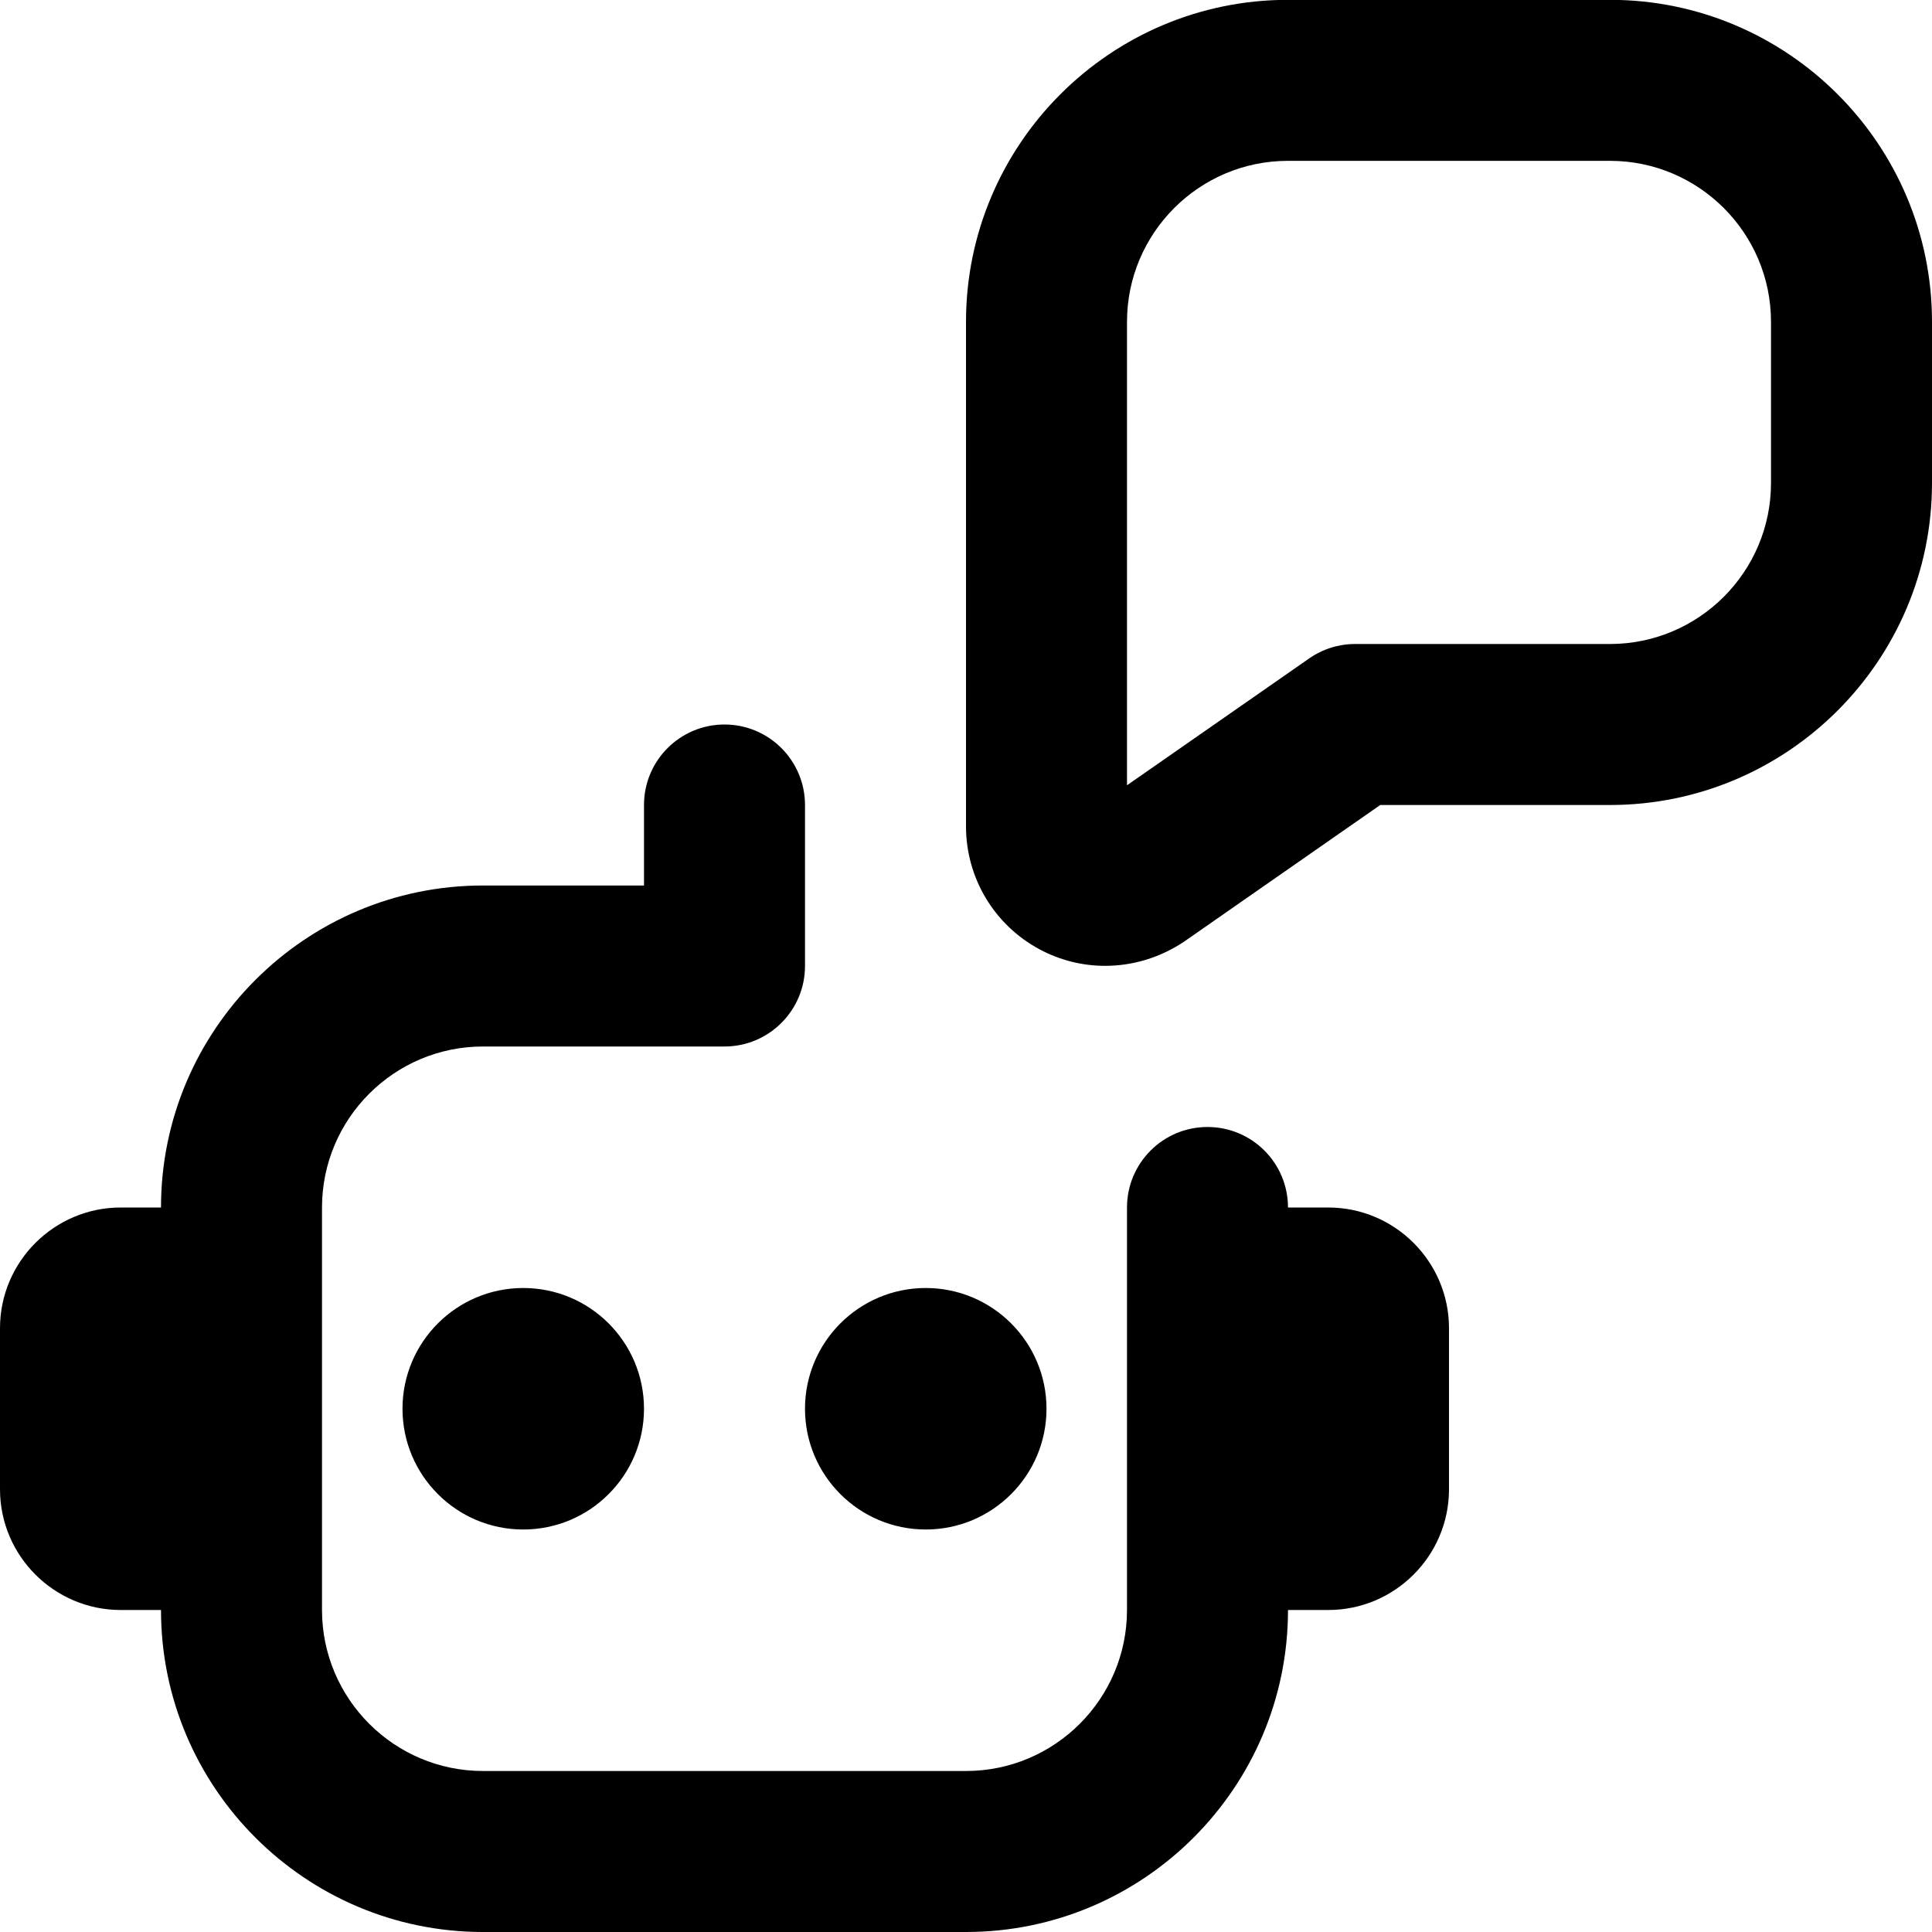<svg xmlns="http://www.w3.org/2000/svg" id="Layer_1" data-name="Layer 1" viewBox="0 0 24 24"><path d="m6.5,16c.828,0,1.5.672,1.5,1.5s-.672,1.5-1.5,1.5-1.5-.672-1.5-1.5.672-1.5,1.5-1.5Zm5,3c.828,0,1.5-.672,1.5-1.5s-.672-1.5-1.5-1.5-1.5.672-1.5,1.5.672,1.5,1.5,1.5ZM24,3.998v2.002c0,2.206-1.794,4-4,4h-2.854l-2.435,1.696c-.301.202-.643.302-.983.302-.279,0-.558-.068-.812-.204-.565-.302-.916-.888-.916-1.529V3.998C12,1.792,13.794-.002,16-.002h4C22.206-.002,24,1.792,24,3.998Zm-2,0c0-1.103-.897-2-2-2h-4c-1.103,0-2,.897-2,2v5.757l2.262-1.575c.167-.117.367-.18.571-.18h3.167c1.103,0,2-.897,2-2v-2.002Zm-5.5,11.002h-.5c0-.552-.447-1-1-1s-1,.448-1,1v5c0,1.103-.897,2-2,2h-6c-1.103,0-2-.897-2-2v-5c0-1.103.897-2,2-2h3c.552,0,1-.448,1-1v-2c0-.552-.448-1-1-1s-1,.448-1,1v1h-2c-2.206,0-4,1.794-4,4h-.5c-.827,0-1.5.673-1.5,1.5v2c0,.827.673,1.5,1.5,1.5h.5c0,2.206,1.794,4,4,4h6c2.206,0,4-1.794,4-4h.5c.827,0,1.5-.673,1.5-1.5v-2c0-.827-.673-1.5-1.5-1.5Z"></path></svg>